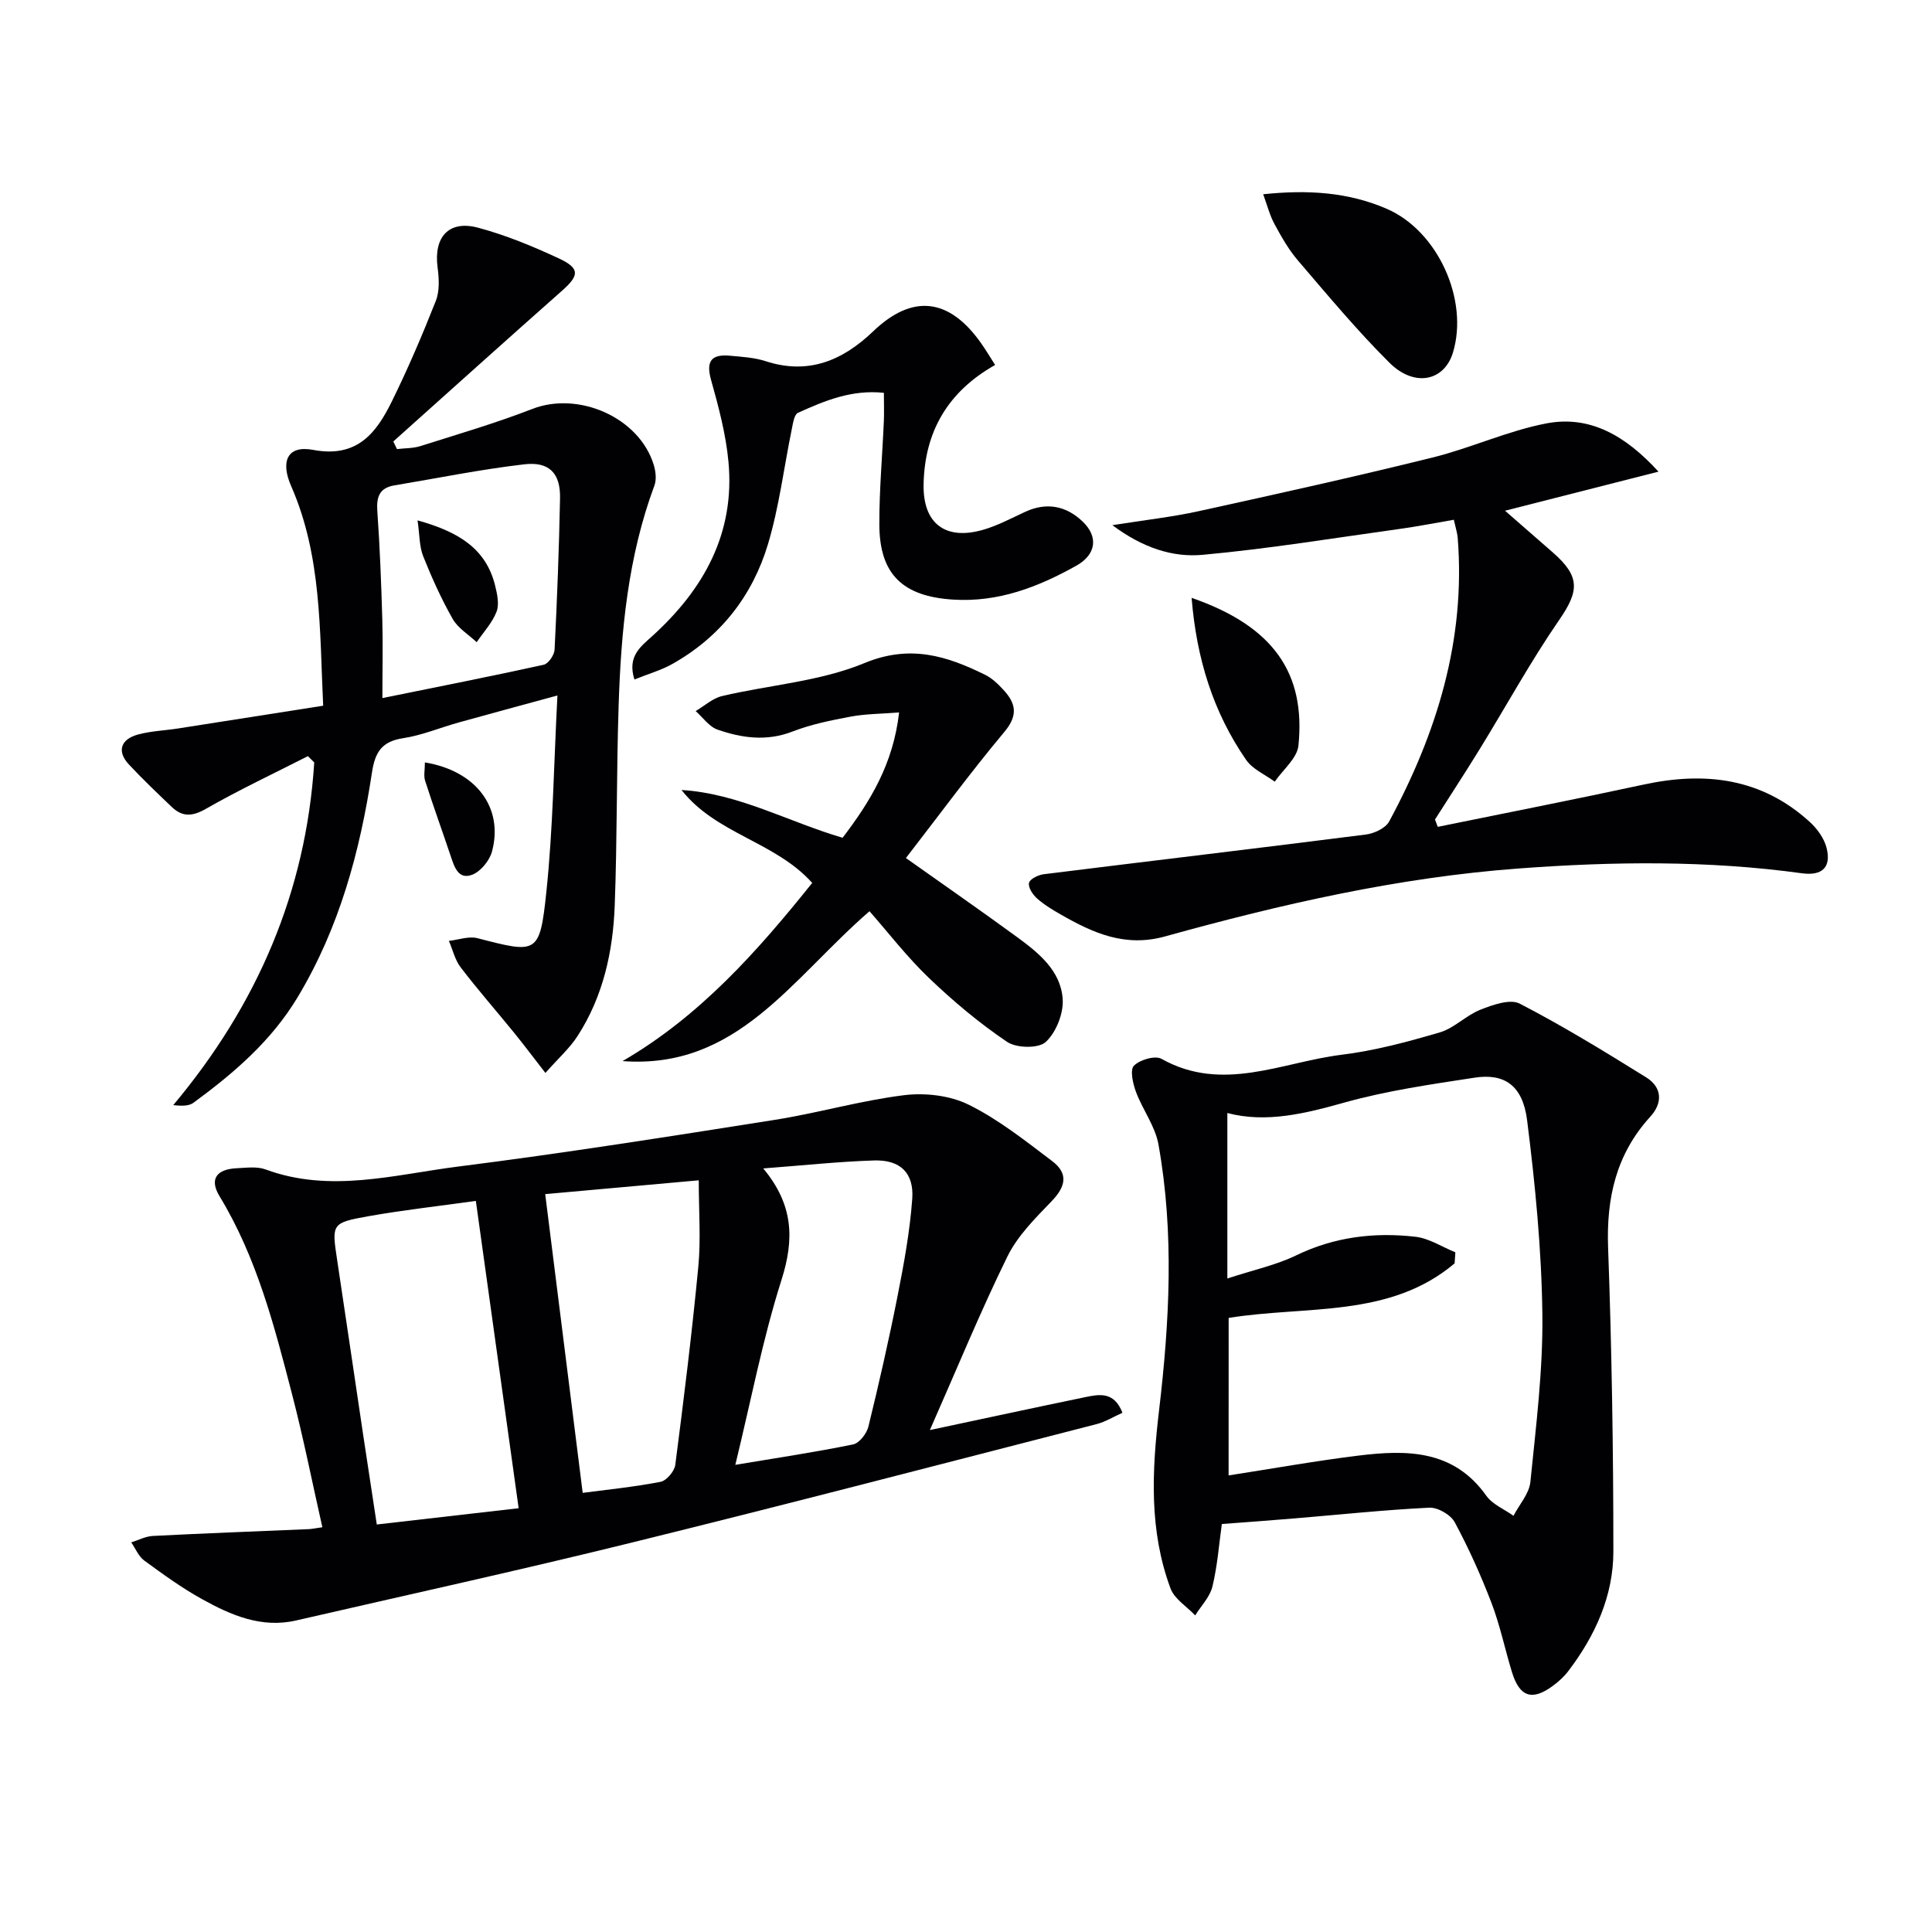 <svg enable-background="new 0 0 400 400" viewBox="0 0 400 400" xmlns="http://www.w3.org/2000/svg"><g fill="#010104"><path d="m232.39 292.5c-1.86.83-3.52 1.87-5.32 2.34-32.13 8.26-64.23 16.64-96.45 24.58-23.03 5.68-46.2 10.76-69.31 16.08-7.16 1.65-13.46-1.08-19.45-4.4-4.2-2.32-8.12-5.17-12-8.01-1.18-.86-1.81-2.49-2.69-3.76 1.5-.46 2.98-1.26 4.5-1.33 10.75-.55 21.51-.95 32.27-1.41.65-.03 1.29-.18 2.8-.39-2.1-9.31-3.92-18.49-6.27-27.53-3.67-14.14-7.3-28.31-15.02-41.01-2.13-3.51-.66-5.6 3.58-5.79 1.99-.09 4.18-.41 5.96.25 13.37 4.94 26.65 1.08 39.82-.59 21.89-2.77 43.7-6.22 65.5-9.66 9-1.42 17.82-4 26.84-5.12 4.36-.54 9.51.04 13.39 1.96 6.19 3.06 11.75 7.48 17.31 11.69 3.4 2.58 2.81 5.27-.17 8.35-3.39 3.51-7.03 7.15-9.13 11.44-5.61 11.44-10.45 23.26-16.03 35.89 11.47-2.44 21.79-4.67 32.13-6.81 2.93-.6 6.01-1.24 7.74 3.23zm-133.87-43.86c-7.74 1.08-14.99 1.88-22.15 3.15-7.77 1.38-7.7 1.57-6.56 9.13 1.83 12.14 3.61 24.28 5.42 36.42.93 6.19 1.88 12.38 2.78 18.29 9.98-1.14 19.43-2.23 29.37-3.37-2.97-21.32-5.84-41.96-8.86-63.62zm14.36-1.41c2.65 21.11 5.18 41.27 7.76 61.85 4.77-.63 10.49-1.2 16.11-2.28 1.24-.24 2.89-2.19 3.06-3.51 1.77-13.66 3.46-27.34 4.77-41.05.54-5.68.09-11.45.09-17.87-11.77 1.05-22.13 1.98-31.79 2.86zm39.36 56.05c8.8-1.47 16.64-2.64 24.39-4.23 1.28-.26 2.8-2.23 3.16-3.67 2.2-8.99 4.26-18.02 6.05-27.1 1.31-6.63 2.54-13.33 3.03-20.06.39-5.38-2.5-8.13-7.89-7.96-7.36.23-14.7 1.03-22.96 1.65 6.32 7.59 6.43 14.73 3.78 23.08-3.89 12.24-6.31 24.95-9.56 38.29z"/><path d="m252.97 315.53c-.59 4.19-.91 8.66-1.95 12.95-.52 2.15-2.34 3.99-3.57 5.97-1.75-1.85-4.3-3.4-5.11-5.59-4.45-11.99-3.86-24.23-2.37-36.84 2.16-18.29 3.17-36.79-.13-55.11-.68-3.77-3.28-7.16-4.65-10.85-.64-1.71-1.28-4.56-.42-5.42 1.21-1.23 4.38-2.16 5.7-1.42 12.66 7.1 24.94.68 37.27-.84 6.88-.85 13.7-2.68 20.37-4.64 3-.88 5.44-3.54 8.41-4.7 2.54-1 6.13-2.28 8.12-1.25 8.97 4.64 17.61 9.94 26.19 15.27 3.31 2.06 3.44 5.3.86 8.12-7.08 7.76-9.13 16.83-8.75 27.16.76 20.95 1.09 41.92 1.09 62.88 0 9.2-3.76 17.44-9.33 24.76-.89 1.17-2.04 2.22-3.24 3.09-4.26 3.13-6.85 2.26-8.42-2.86-1.46-4.75-2.46-9.67-4.23-14.3-2.19-5.72-4.72-11.35-7.62-16.74-.84-1.56-3.52-3.11-5.28-3.02-9.27.45-18.52 1.44-27.78 2.21-4.93.42-9.87.77-15.16 1.17zm1.4-10.06c9.21-1.43 18.01-3.01 26.86-4.1 9.98-1.23 19.7-1.27 26.49 8.3 1.28 1.81 3.73 2.79 5.63 4.16 1.21-2.33 3.25-4.58 3.5-7.01 1.16-11.56 2.63-23.18 2.48-34.76-.17-13.39-1.48-26.82-3.16-40.13-.91-7.2-4.68-9.76-10.87-8.81-9 1.38-18.09 2.68-26.84 5.12-8.25 2.31-16.28 4.32-24.35 2.2v34.26c5.51-1.81 10.1-2.78 14.21-4.77 7.93-3.85 16.22-4.85 24.75-3.87 2.84.33 5.5 2.11 8.25 3.22-.05.76-.11 1.52-.16 2.29-13.47 11.38-30.76 8.69-46.78 11.29-.01 10.88-.01 21.67-.01 32.61z"/><path d="m63.75 156.55c-7.06 3.6-14.25 6.97-21.12 10.91-2.81 1.61-4.88 1.71-7.08-.4-3.01-2.87-6.03-5.75-8.87-8.79-2.49-2.67-1.76-5.2 1.9-6.2 2.7-.73 5.57-.82 8.36-1.26 9.82-1.53 19.64-3.08 29.97-4.7-.75-15.75-.31-31.08-6.63-45.47-2.25-5.13-.79-8.5 4.53-7.5 9.11 1.72 13.07-3.44 16.31-10.02 3.35-6.8 6.34-13.8 9.12-20.85.8-2.04.66-4.63.36-6.89-.84-6.28 2.3-9.86 8.37-8.24 5.73 1.53 11.31 3.84 16.71 6.35 4.45 2.07 4.27 3.54.64 6.74-11.68 10.33-23.27 20.77-34.89 31.17.25.53.5 1.05.76 1.58 1.63-.2 3.34-.14 4.88-.63 7.74-2.46 15.57-4.74 23.13-7.68 9.61-3.74 22.19 1.79 25.16 11.61.4 1.32.59 3 .13 4.24-5.47 14.71-6.91 30.08-7.41 45.57-.45 13.8-.29 27.63-.81 41.43-.36 9.53-2.41 18.8-7.68 26.96-1.66 2.57-4.03 4.67-6.67 7.66-2.51-3.23-4.46-5.83-6.51-8.36-3.66-4.5-7.5-8.87-11.02-13.48-1.19-1.55-1.66-3.65-2.45-5.5 1.99-.22 4.14-1.03 5.95-.55 12.33 3.2 12.86 3.35 14.22-9.51 1.39-13.19 1.55-26.51 2.3-40.75-7.52 2.05-13.98 3.79-20.44 5.59-3.84 1.07-7.58 2.65-11.49 3.25-4.42.67-5.83 2.87-6.47 7.12-2.48 16.34-6.74 32.12-15.38 46.5-5.45 9.08-13.22 15.73-21.57 21.86-.92.67-2.3.71-4.19.49 17.4-20.75 27.48-44.18 29.19-70.94-.45-.45-.88-.88-1.31-1.31zm15.42-12.02c11.71-2.38 22.58-4.52 33.39-6.9.97-.21 2.2-2 2.26-3.11.52-10.45.93-20.91 1.13-31.38.1-5.12-2.2-7.61-7.38-7.01-9.02 1.04-17.94 2.87-26.9 4.36-3.11.52-3.76 2.37-3.55 5.33.53 7.45.81 14.92 1.03 22.39.15 5.13.02 10.27.02 16.32z"/><path d="m343.37 97.65c-11.06 2.82-21.09 5.37-31.77 8.09 3.49 3.05 6.71 5.85 9.92 8.66 5.68 4.98 5.43 7.96 1.29 13.96-5.92 8.59-10.95 17.8-16.43 26.7-3.02 4.91-6.18 9.74-9.28 14.61.19.51.38 1.01.57 1.52 14.21-2.9 28.44-5.69 42.62-8.75 12.75-2.76 24.47-1.35 34.43 7.76 1.51 1.38 2.92 3.33 3.43 5.26 1.08 4.13-.92 5.92-5.1 5.34-19.5-2.68-39.03-2.45-58.63-.99-24.97 1.85-49.19 7.4-73.18 14.06-8.32 2.31-14.93-.7-21.64-4.54-1.73-.99-3.47-2.04-4.94-3.36-.87-.78-1.84-2.29-1.61-3.19.2-.81 1.91-1.64 3.04-1.78 22.23-2.77 44.48-5.39 66.7-8.22 1.73-.22 4.07-1.31 4.82-2.7 9.88-18.31 15.87-37.62 14.19-58.75-.08-.97-.4-1.93-.8-3.72-3.78.65-7.46 1.38-11.16 1.89-13.61 1.89-27.18 4.12-40.85 5.37-6.21.57-12.4-1.45-18.69-6.14 6.69-1.06 12.33-1.68 17.84-2.89 16.18-3.55 32.35-7.13 48.43-11.11 7.98-1.97 15.61-5.55 23.65-7.08 8.93-1.68 16.29 2.49 23.15 10z"/><path d="m128.89 219.69c16.06-9.32 27.98-22.81 39.27-36.89-7.68-8.56-19.89-10.11-27.06-19.24 11.83.72 22.07 6.58 33.35 9.89 5.68-7.45 10.48-15.22 11.7-25.95-3.71.3-6.93.29-10.03.87-4.07.76-8.21 1.6-12.05 3.09-5.34 2.07-10.47 1.35-15.51-.4-1.74-.6-3.03-2.52-4.53-3.84 1.82-1.07 3.51-2.65 5.47-3.11 9.82-2.31 20.25-3.01 29.43-6.81 9.47-3.92 17.03-1.53 25.03 2.41 1.45.71 2.71 1.94 3.82 3.15 2.54 2.76 3.05 5.22.19 8.64-7.03 8.4-13.52 17.25-20.41 26.15 7.68 5.45 15.42 10.81 23.01 16.36 4.48 3.27 9.07 6.98 9.45 12.86.19 2.96-1.36 6.87-3.51 8.86-1.49 1.38-6.07 1.29-8-.02-5.74-3.87-11.12-8.39-16.14-13.19-4.53-4.33-8.4-9.36-12.35-13.86-16.21 14.05-27.4 32.78-51.13 31.03z"/><path d="m206.03 75.56c-9.88 5.58-14.6 13.9-14.81 24.72-.16 8.1 4.49 11.65 12.28 9.42 3.01-.86 5.84-2.38 8.71-3.71 4.46-2.08 8.52-1.27 11.93 1.98 3.36 3.21 2.76 6.88-1.3 9.15-7.93 4.44-16.18 7.62-25.54 7.02-10.37-.66-15.2-5.22-15.24-15.48-.03-7.14.62-14.28.93-21.43.08-1.81.01-3.62.01-5.9-6.65-.71-12.27 1.64-17.79 4.14-.79.36-1.04 2.22-1.29 3.44-1.63 7.94-2.61 16.07-4.93 23.79-3.22 10.7-9.87 19.18-19.76 24.75-2.36 1.33-5.04 2.08-7.88 3.23-1.52-4.79 1.3-6.82 3.7-8.99 10.66-9.67 17.15-21.29 15.77-36.08-.53-5.73-2.05-11.41-3.61-16.98-1.12-4.01.21-5.33 3.95-4.98 2.47.23 5.03.37 7.36 1.13 8.85 2.88 15.95-.14 22.26-6.18 8.11-7.77 15.71-6.95 22.34 2.45.95 1.34 1.8 2.78 2.91 4.51z"/><path d="m261.53 40.22c9.26-.98 17.65-.43 25.6 3.02 10.57 4.58 17.01 18.87 13.68 29.78-1.8 5.89-7.96 7.23-13.15 2.07-6.7-6.66-12.77-13.97-18.93-21.15-1.93-2.25-3.43-4.91-4.85-7.53-.99-1.81-1.5-3.87-2.35-6.19z"/><path d="m246.71 123.78c17.05 5.9 23.62 15.69 22.12 30.57-.27 2.64-3.2 5-4.91 7.49-2-1.48-4.58-2.57-5.92-4.51-6.82-9.87-10.27-20.95-11.29-33.55z"/><path d="m87.97 157.85c10.63 1.75 16.31 9.38 13.9 18.42-.5 1.89-2.32 4.13-4.07 4.82-2.9 1.14-3.74-1.61-4.5-3.89-1.74-5.19-3.61-10.33-5.28-15.54-.34-1.03-.05-2.25-.05-3.81z"/><path d="m86.45 107.74c8.55 2.37 14.22 5.89 16.08 13.58.42 1.73.87 3.82.27 5.34-.89 2.29-2.7 4.22-4.11 6.3-1.69-1.59-3.87-2.89-4.97-4.82-2.36-4.16-4.35-8.57-6.12-13.02-.79-2.01-.71-4.36-1.15-7.38z"/></g></svg>